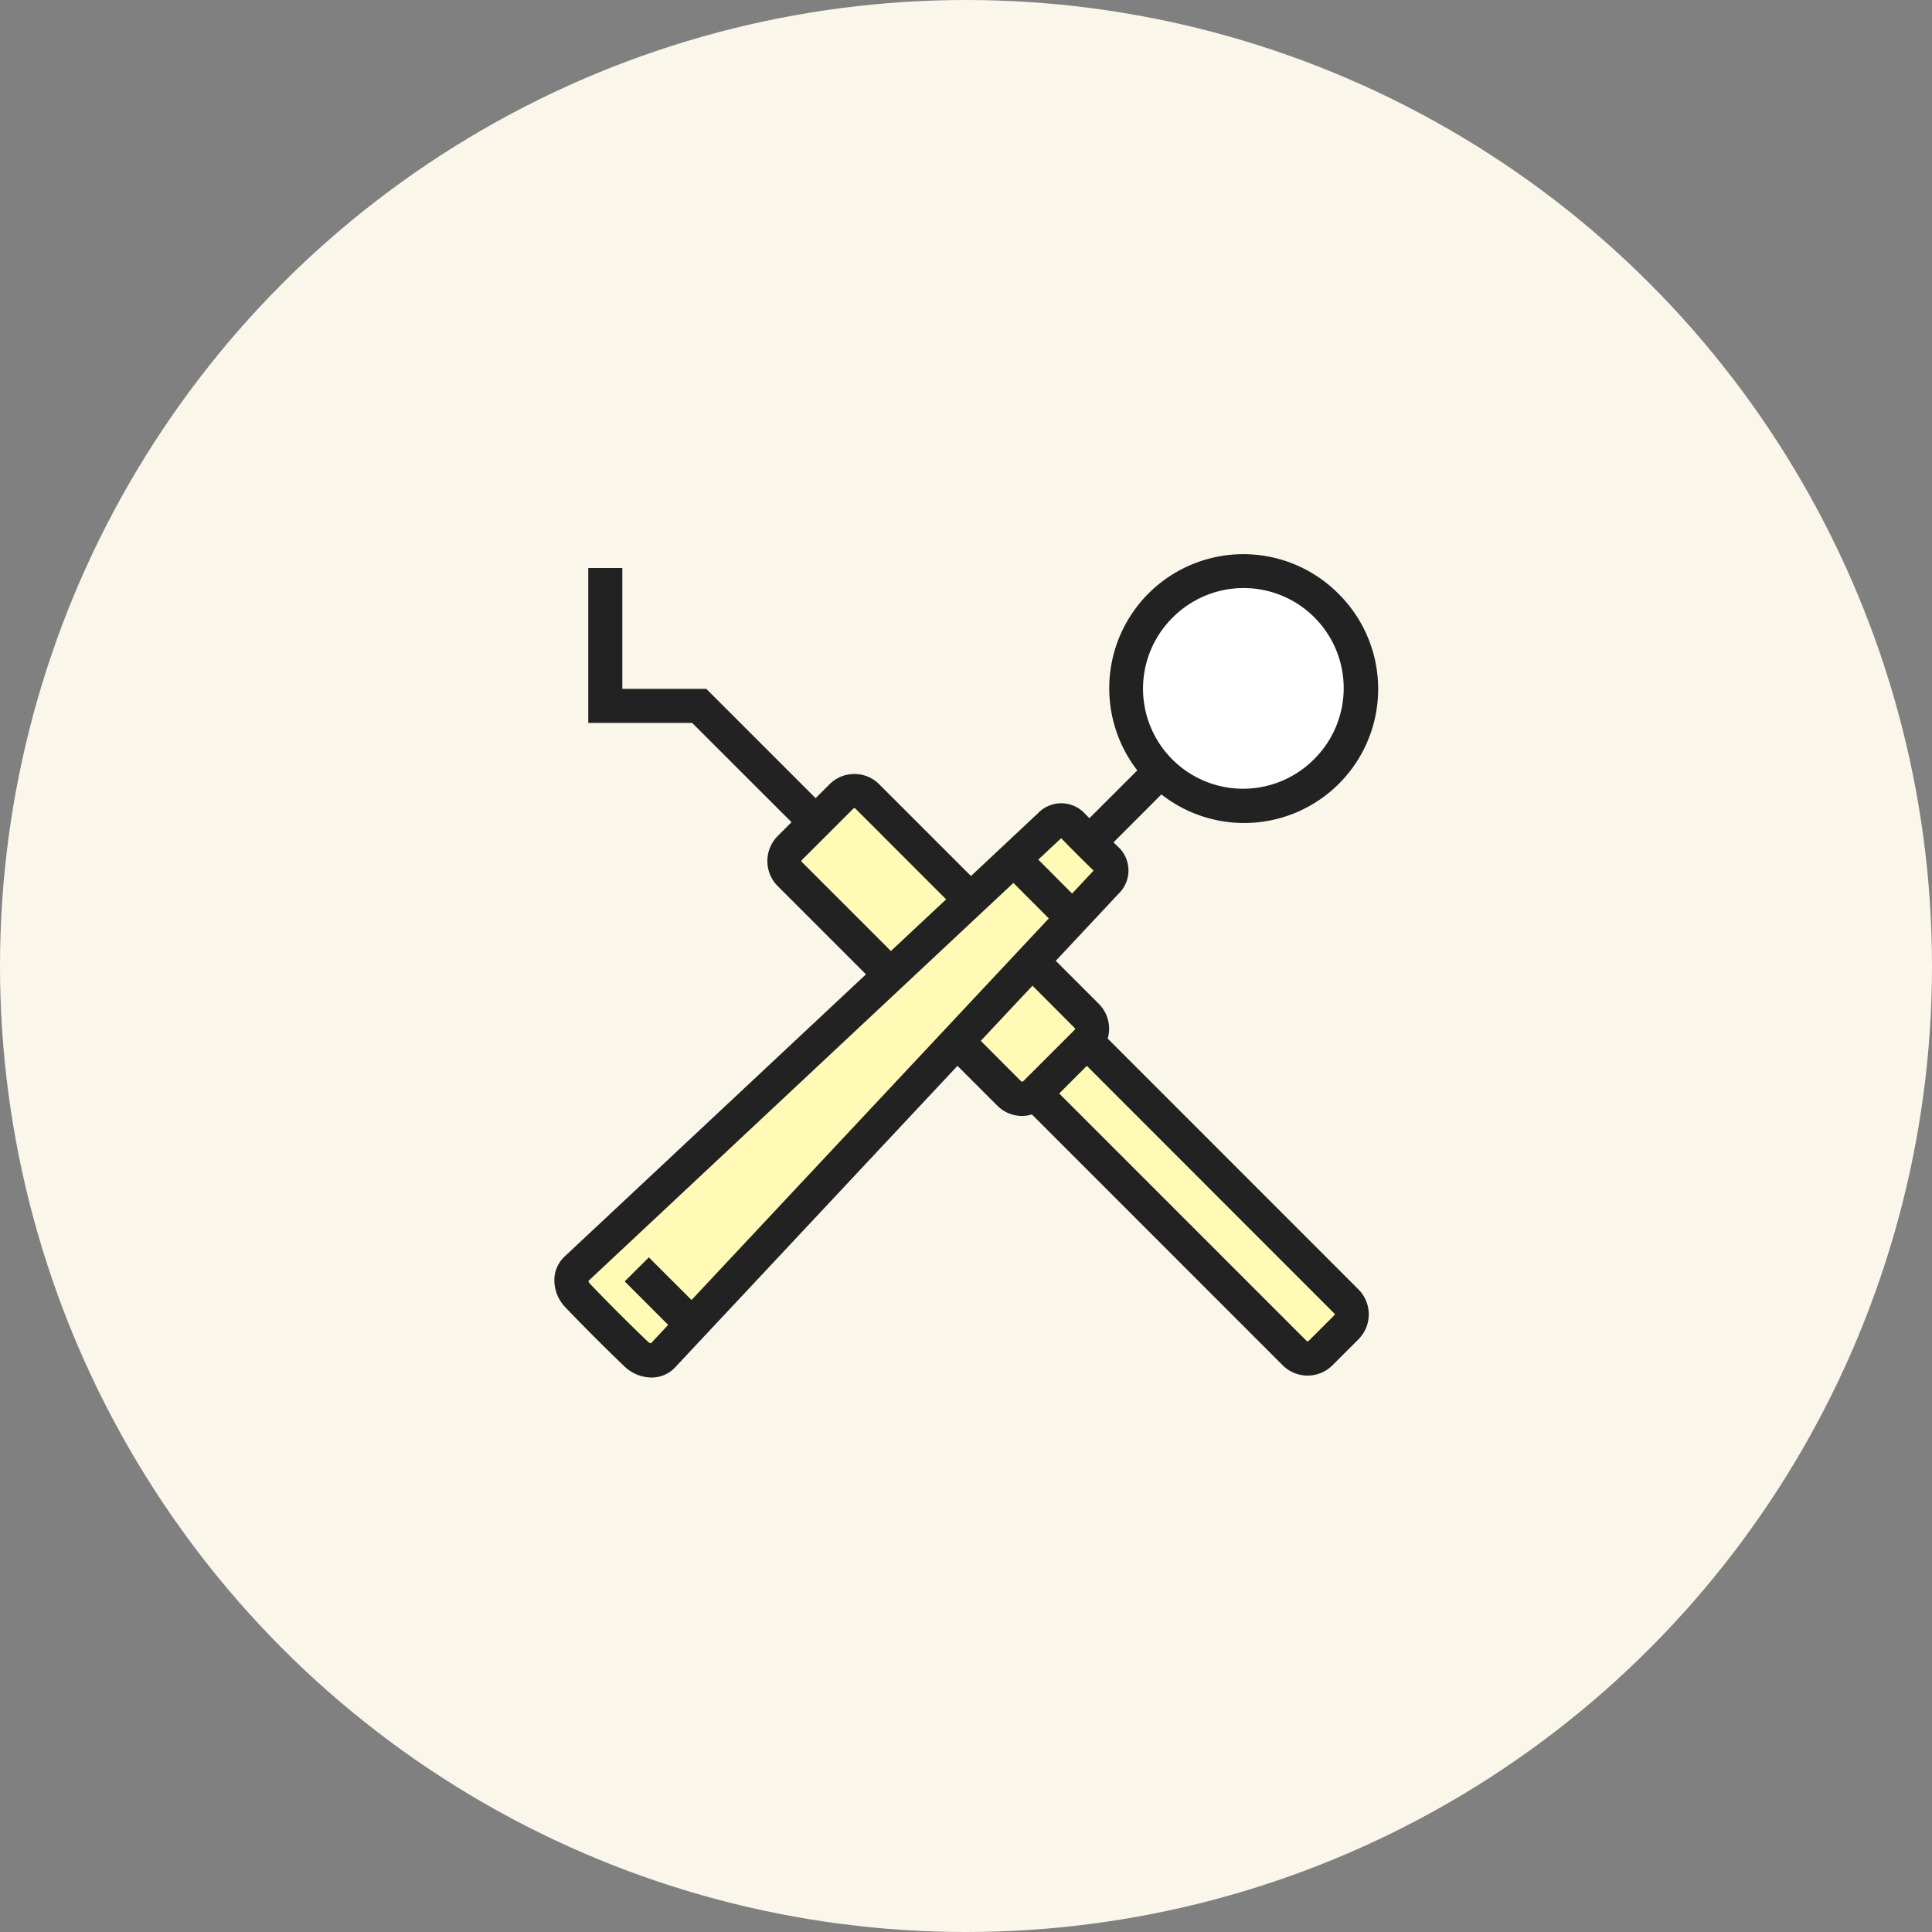<svg id="icn__data01.svg" xmlns="http://www.w3.org/2000/svg" width="160" height="160" viewBox="0 0 160 160">
  <rect x="0" y="0" width="160" height="160" fill="#808080" stroke="none"/>
  <defs>
    <style>
      .cls-1 {
        fill: #faf6e9;
      }

      .cls-2 {
        fill: #fffab5;
      }

      .cls-2, .cls-4 {
        fill-rule: evenodd;
      }

      .cls-3 {
        fill: #fff;
      }

      .cls-4 {
        fill: #222;
      }
    </style>
  </defs>
  <circle id="楕円形_722" data-name="楕円形 722" class="cls-1" cx="80" cy="80" r="80"/>
  <path id="シェイプ_1444" data-name="シェイプ 1444" class="cls-2" d="M482,5661l6-5,20,19v2l22,22-5,4-22-22h-2Z" transform="translate(-417 -5590)"/>
  <path id="シェイプ_1442" data-name="シェイプ 1442" class="cls-2" d="M470,5703l39-40-4-5-41,38Z" transform="translate(-417 -5590)"/>
  <circle id="楕円形_1443" data-name="楕円形 1443" class="cls-3" cx="102.5" cy="57.5" r="9.5"/>
  <path id="シェイプ_1441" data-name="シェイプ 1441" class="cls-4" d="M508.735,5676.01a2.917,2.917,0,0,0-.729-2.87l-3.571-3.57,5.185-5.54a2.67,2.67,0,0,0,.119-3.76c-0.177-.17-0.348-0.34-0.523-0.51l3.966-3.97a11.1,11.1,0,0,0,14.642-16.64,11.106,11.106,0,0,0-16.637,14.65l-3.966,3.96c-0.17-.17-0.346-0.35-0.513-0.52a2.669,2.669,0,0,0-3.76.12l-5.535,5.19-7.59-7.59a2.875,2.875,0,0,0-2.067-.86h0a2.871,2.871,0,0,0-2.066.86l-1.145,1.14-9.051-9.05h-6.956v-10.01h-2.822v12.83h8.609l8.224,8.22-1.145,1.15a2.938,2.938,0,0,0,0,4.14l7.313,7.31-24.969,23.38a2.679,2.679,0,0,0-.838,1.9,3.245,3.245,0,0,0,.925,2.31c1.57,1.64,3.209,3.28,4.869,4.87a3.275,3.275,0,0,0,2.234.93h0.083a2.652,2.652,0,0,0,1.89-.84l23.382-24.97,3.294,3.29a2.917,2.917,0,0,0,2.068.86,2.71,2.71,0,0,0,.8-0.13l20.765,20.77a2.918,2.918,0,0,0,4.137,0l2.14-2.14a2.926,2.926,0,0,0,0-4.14Zm5.375-34.86a8.287,8.287,0,1,1,11.719,11.72h0A8.287,8.287,0,1,1,514.11,5641.15Zm-9.225,18.27c0.864,0.89,1.763,1.79,2.68,2.68,0,0,0,0-.008.01l-1.77,1.89-2.8-2.81,1.89-1.77h0.009Zm-21.484,1.96a0.107,0.107,0,0,1,0-.15l4.285-4.28a0.126,0.126,0,0,1,.144,0l7.524,7.53-4.573,4.28Zm-12.494,39.87a0.453,0.453,0,0,1-.25-0.14c-1.632-1.56-3.242-3.17-4.785-4.78a0.508,0.508,0,0,1-.14-0.25l35.193-32.96,2.933,2.94-29.588,31.6-3.535-3.53-2,1.99,3.6,3.6Zm27.316-25.05,4.282-4.57,3.5,3.51a0.1,0.1,0,0,1,0,.14l-4.285,4.28a0.178,0.178,0,0,1-.143,0Zm29.282,22.72-2.141,2.14a0.183,0.183,0,0,1-.145,0l-20.5-20.5,2.288-2.29,20.5,20.51a0.08,0.08,0,0,1,.031.07A0.1,0.1,0,0,1,527.505,5698.92Z" transform="translate(-417 -5590)"/>
</svg>
